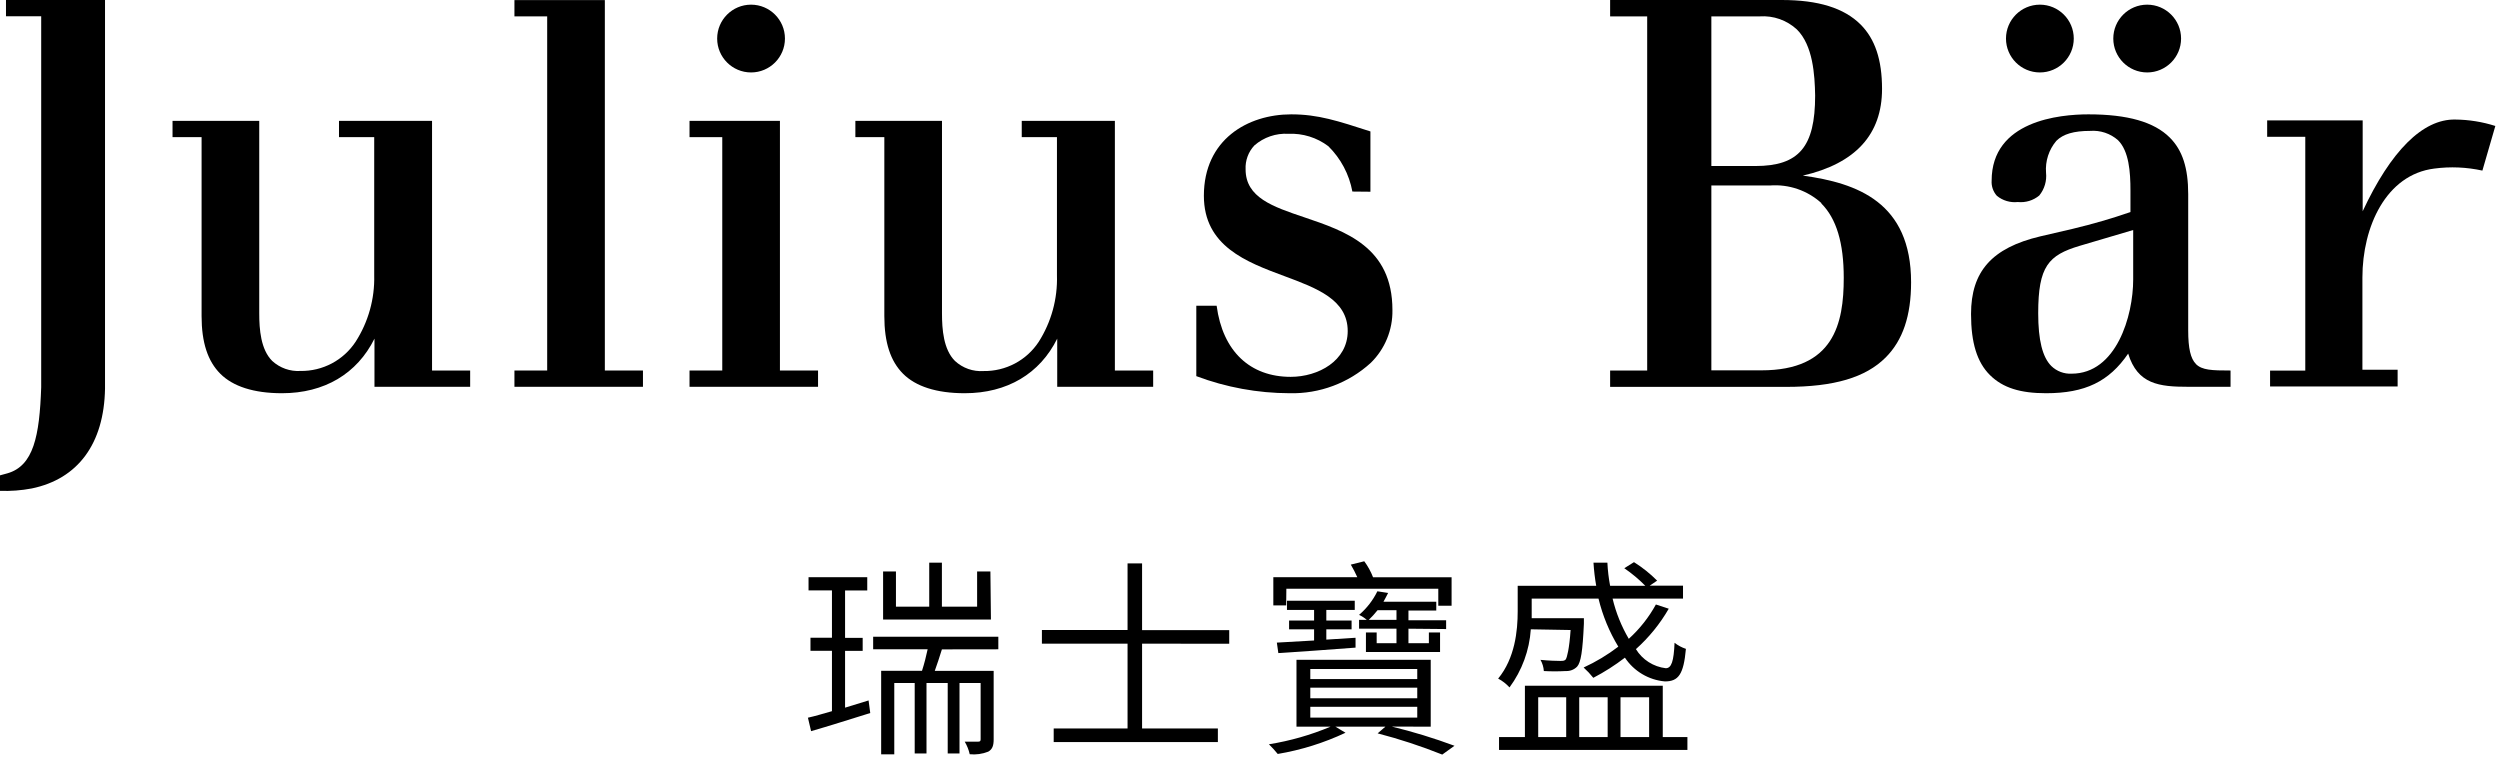 <svg viewBox="0 0 284 86" fill="none" xmlns="http://www.w3.org/2000/svg">
<g clip-path="url(#clip0_633_634)">
<path d="M49.08 42.09V13.73H38.51V15.58H42.51V31.27C42.579 33.941 41.844 36.572 40.4 38.82C39.72 39.855 38.79 40.703 37.696 41.283C36.602 41.863 35.379 42.158 34.14 42.14C33.554 42.177 32.967 42.095 32.413 41.899C31.86 41.703 31.352 41.397 30.92 41C29.62 39.7 29.45 37.42 29.45 35.59V13.73H19.6V15.58H22.9V35.91C22.9 38.91 23.6 41.03 25.03 42.46C26.46 43.89 28.81 44.67 32.03 44.67C36.85 44.67 40.56 42.46 42.54 38.47V43.94H53.41V42.09H49.08Z" fill="black"></path>
<path d="M68.71 42.09V0.01H58.44V1.86H62.16V42.09H58.44V43.94H73.04V42.09H68.71Z" fill="black"></path>
<path d="M88.6 42.09V13.73H78.33V15.58H82.05V42.09H78.33V43.94H92.93V42.09H88.6Z" fill="black"></path>
<path d="M126.65 42.09V13.73H116.07V15.58H120.07V31.27C120.153 33.941 119.432 36.574 118 38.83C117.32 39.865 116.39 40.713 115.296 41.293C114.202 41.873 112.978 42.168 111.74 42.15C111.147 42.191 110.552 42.111 109.991 41.913C109.43 41.715 108.916 41.404 108.48 41C107.18 39.7 107.01 37.42 107.01 35.59V13.73H97.17V15.58H100.46V35.91C100.46 38.91 101.16 41.03 102.59 42.46C104.02 43.89 106.37 44.67 109.59 44.67C114.41 44.67 118.12 42.46 120.1 38.47V43.94H131V42.09H126.65Z" fill="black"></path>
<path d="M217.1 32.07C217.1 35.87 216.16 38.66 214.21 40.61C211.93 42.89 208.34 43.95 202.91 43.95H182.91V42.09H187.12V1.86H182.91V0H202.41C206.56 0 209.48 0.91 211.36 2.78C213 4.42 213.8 6.78 213.8 10.1C213.8 15.26 210.8 18.57 204.8 19.95C211 20.79 217.1 23 217.1 32.07ZM206.91 23.07C206.124 22.359 205.203 21.815 204.2 21.471C203.198 21.128 202.137 20.991 201.08 21.07H194.41V42.07H200.1C208.34 42.07 209.45 36.76 209.45 31.56C209.45 27.6 208.62 24.83 206.9 23.11L206.91 23.07ZM204.13 3.35C203.566 2.829 202.902 2.428 202.178 2.171C201.455 1.915 200.686 1.809 199.92 1.86H194.41V18.86H199.41C204.36 18.86 206.2 16.69 206.2 10.86C206.16 8.49 205.95 5.16 204.13 3.35Z" fill="black"></path>
<path d="M282 19.38C280.204 18.986 278.353 18.908 276.53 19.15C271.05 19.84 268.37 25.76 268.37 31.53V42H272.37V43.9H257.88V42.1H261.88V15.54H257.55V13.68H268.4V24C271.58 17.18 275.21 13.51 278.91 13.58C280.458 13.593 281.995 13.839 283.47 14.31L282 19.38Z" fill="black"></path>
<path d="M242.33 26.13V31.76C242.33 35.89 240.42 42.45 235.33 42.45C234.907 42.47 234.485 42.403 234.09 42.254C233.694 42.104 233.333 41.875 233.03 41.58C232.03 40.58 231.54 38.66 231.54 35.58C231.54 30.24 232.71 28.99 236.24 27.93L242.33 26.13ZM249.46 41.35C248.85 40.74 248.58 39.57 248.58 37.55V22.06C248.58 19.06 247.92 17.06 246.49 15.63C244.71 13.85 241.69 12.99 237.25 12.99C233.96 12.99 226.25 13.72 226.25 20.53C226.23 20.842 226.273 21.155 226.376 21.451C226.479 21.746 226.64 22.018 226.85 22.25C227.179 22.517 227.558 22.717 227.965 22.837C228.372 22.957 228.798 22.996 229.22 22.95C229.655 22.995 230.096 22.953 230.515 22.826C230.934 22.699 231.323 22.489 231.66 22.21C231.953 21.851 232.172 21.437 232.304 20.992C232.436 20.547 232.479 20.081 232.43 19.62C232.328 18.306 232.748 17.005 233.6 16C234.38 15.22 235.6 14.87 237.43 14.87C238.004 14.824 238.582 14.894 239.128 15.076C239.675 15.258 240.179 15.548 240.61 15.93C241.85 17.17 242.02 19.52 242.02 21.65V24.09C239.77 24.86 237.91 25.4 235.44 26L231.78 26.85C226.26 28.16 223.91 30.85 223.91 35.67C223.91 38.94 224.59 41.15 226.06 42.61C227.53 44.07 229.53 44.67 232.43 44.67C236.86 44.67 239.59 43.35 241.76 40.17C242.83 43.65 245.27 43.94 248.59 43.94H253.39V42.09C251.25 42.09 250.15 42.05 249.45 41.35H249.46Z" fill="black"></path>
<path d="M155.68 21.78V14.93C151.98 13.74 149.76 12.99 146.68 12.99C141.74 12.99 136.76 15.85 136.76 22.24C136.76 27.97 141.61 29.77 145.89 31.36C149.6 32.74 153.1 34.04 153.1 37.61C153.1 40.99 149.76 42.81 146.62 42.81C142.03 42.81 138.9 39.93 138.21 34.73H135.9V42.73C139.286 44.004 142.872 44.661 146.49 44.67C149.896 44.752 153.203 43.517 155.72 41.22C156.517 40.44 157.146 39.506 157.569 38.474C157.992 37.442 158.2 36.335 158.18 35.22C158.18 28.07 152.85 26.27 148.18 24.69C144.59 23.48 141.5 22.44 141.5 19.24C141.475 18.743 141.551 18.245 141.723 17.778C141.894 17.311 142.159 16.883 142.5 16.52C143.565 15.592 144.95 15.118 146.36 15.2C147.991 15.126 149.597 15.625 150.9 16.61C152.316 18.007 153.269 19.804 153.63 21.76L155.68 21.78Z" fill="black"></path>
<path d="M85.32 8.23C87.446 8.23 89.17 6.506 89.17 4.38C89.17 2.254 87.446 0.53 85.32 0.53C83.194 0.53 81.47 2.254 81.47 4.38C81.47 6.506 83.194 8.23 85.32 8.23Z" fill="black"></path>
<path d="M231.73 8.23C233.856 8.23 235.58 6.506 235.58 4.38C235.58 2.254 233.856 0.53 231.73 0.53C229.604 0.53 227.88 2.254 227.88 4.38C227.88 6.506 229.604 8.23 231.73 8.23Z" fill="black"></path>
<path d="M243.92 8.23C246.046 8.23 247.77 6.506 247.77 4.38C247.77 2.254 246.046 0.53 243.92 0.53C241.794 0.53 240.07 2.254 240.07 4.38C240.07 6.506 241.794 8.23 243.92 8.23Z" fill="black"></path>
<path d="M0.68 0V1.85H4.68V44C4.49 49.54 3.81 52.92 0.84 53.77L0 54V55.76C1.206 55.805 2.414 55.714 3.6 55.49C8.86 54.41 11.82 50.4 11.93 44.16V0H0.68Z" fill="black"></path>
<path d="M98.67 79.57L98.86 81C96.54 81.72 94.06 82.51 92.14 83.06L91.78 81.53C92.57 81.36 93.48 81.08 94.51 80.79V73.93H92.07V72.45H94.51V67.07H91.85V65.57H98.52V67.08H96V72.46H98V73.94H96V80.39L98.67 79.57ZM107 73.77C106.74 74.61 106.45 75.49 106.19 76.21H112.88V84C112.88 84.69 112.74 85.12 112.26 85.39C111.593 85.654 110.873 85.754 110.16 85.68C110.047 85.176 109.855 84.693 109.59 84.25C110.33 84.25 110.95 84.25 111.14 84.25C111.33 84.25 111.4 84.18 111.4 83.99V77.59H109V85.59H107.66V77.59H105.25V85.59H103.91V77.59H101.59V85.69H100.1V76.2H104.74C104.98 75.46 105.22 74.53 105.38 73.76H99.19V72.33H113.41V73.76L107 73.77ZM112.57 70.38H100.32V64.92H101.78V68.92H105.56V63.92H107V68.92H111V64.92H112.51L112.57 70.38Z" fill="black"></path>
<path d="M129.74 73.12V82.75H138.35V84.3H119.7V82.75H128.09V73.12H118.36V71.57H128.09V64H129.74V71.58H139.64V73.13L129.74 73.12Z" fill="black"></path>
<path d="M158.11 82.54C160.524 83.127 162.901 83.855 165.23 84.72L163.84 85.72C161.446 84.764 158.995 83.959 156.5 83.31L157.38 82.55H151.7L152.85 83.24C150.405 84.391 147.815 85.201 145.15 85.65C144.837 85.265 144.504 84.898 144.15 84.55C146.555 84.165 148.905 83.493 151.15 82.55H147.28V74.95H162.53V82.55L158.11 82.54ZM146.11 68.77H144.65V65.57H154.19C153.971 65.079 153.724 64.602 153.45 64.14L154.98 63.76C155.393 64.32 155.729 64.932 155.98 65.58H164.9V68.81H163.39V66.88H146.13L146.11 68.77ZM145.05 73L149.28 72.76V71.49H146.44V70.49H149.28V69.29H146.2V68.24H153.9V69.29H150.67V70.49H153.54V71.49H150.67V72.66L153.99 72.45V73.57C150.81 73.81 147.53 74.05 145.22 74.19L145.05 73ZM148.85 77.14H161V76H148.85V77.14ZM148.85 79.32H161V78.12H148.85V79.32ZM148.85 81.52H161V80.29H148.85V81.52ZM160 71.42V73.07H162.32V71.85H163.59V74.07H155.17V71.85H156.39V73.07H158.64V71.42H154.39V70.42H155.27C155.005 70.189 154.709 69.997 154.39 69.85C155.26 69.109 155.968 68.197 156.47 67.17L157.69 67.36C157.52 67.69 157.36 68.01 157.16 68.36H163.16V69.36H160V70.46H164.28V71.46L160 71.42ZM158.64 70.42V69.32H156.49C156.181 69.708 155.847 70.076 155.49 70.42H158.64Z" fill="black"></path>
<path d="M173.9 71.49C173.741 73.876 172.901 76.166 171.48 78.09C171.111 77.684 170.675 77.346 170.19 77.09C172.1 74.77 172.41 71.66 172.41 69.44V66.55H181.33C181.177 65.68 181.073 64.802 181.02 63.92H182.6C182.641 64.803 182.744 65.682 182.91 66.55H186.91C186.18 65.808 185.379 65.138 184.52 64.55L185.62 63.86C186.574 64.457 187.457 65.162 188.25 65.96L187.41 66.53H191.19V68H183.19C183.573 69.606 184.193 71.147 185.03 72.57C186.266 71.45 187.307 70.132 188.11 68.67L189.57 69.15C188.579 70.869 187.32 72.419 185.84 73.74C186.204 74.335 186.698 74.839 187.286 75.215C187.873 75.59 188.538 75.828 189.23 75.91C189.88 75.91 190.14 75.12 190.23 73.02C190.617 73.323 191.053 73.557 191.52 73.71C191.26 76.63 190.66 77.41 189.13 77.41C188.219 77.329 187.338 77.044 186.553 76.577C185.767 76.109 185.096 75.472 184.59 74.71C183.462 75.576 182.261 76.343 181 77C180.665 76.581 180.297 76.19 179.9 75.83C181.297 75.188 182.618 74.393 183.84 73.46C182.814 71.766 182.055 69.925 181.59 68H174V69.51C174 69.72 174 69.96 174 70.23H179.93C179.93 70.23 179.93 70.64 179.93 70.85C179.79 73.98 179.59 75.25 179.16 75.73C178.992 75.9 178.791 76.032 178.569 76.118C178.346 76.204 178.108 76.242 177.87 76.23C177.041 76.277 176.209 76.277 175.38 76.23C175.35 75.784 175.22 75.35 175 74.96C176 75.06 176.89 75.08 177.22 75.08C177.55 75.08 177.77 75.08 177.89 74.87C178.01 74.66 178.27 73.75 178.42 71.57L173.9 71.49ZM191.69 83.73V85.19H170.29V83.73H173.23V77.9H188.89V83.73H191.69ZM174.74 83.73H177.92V79.21H174.74V83.73ZM179.4 79.21V83.73H182.63V79.21H179.4ZM184.09 79.21V83.73H187.34V79.21H184.09Z" fill="black"></path>
</g>
<defs>
<clipPath id="clip0_633_634">
<rect width="283.46" height="85.72" fill="white"></rect>
</clipPath>
</defs>
</svg>
